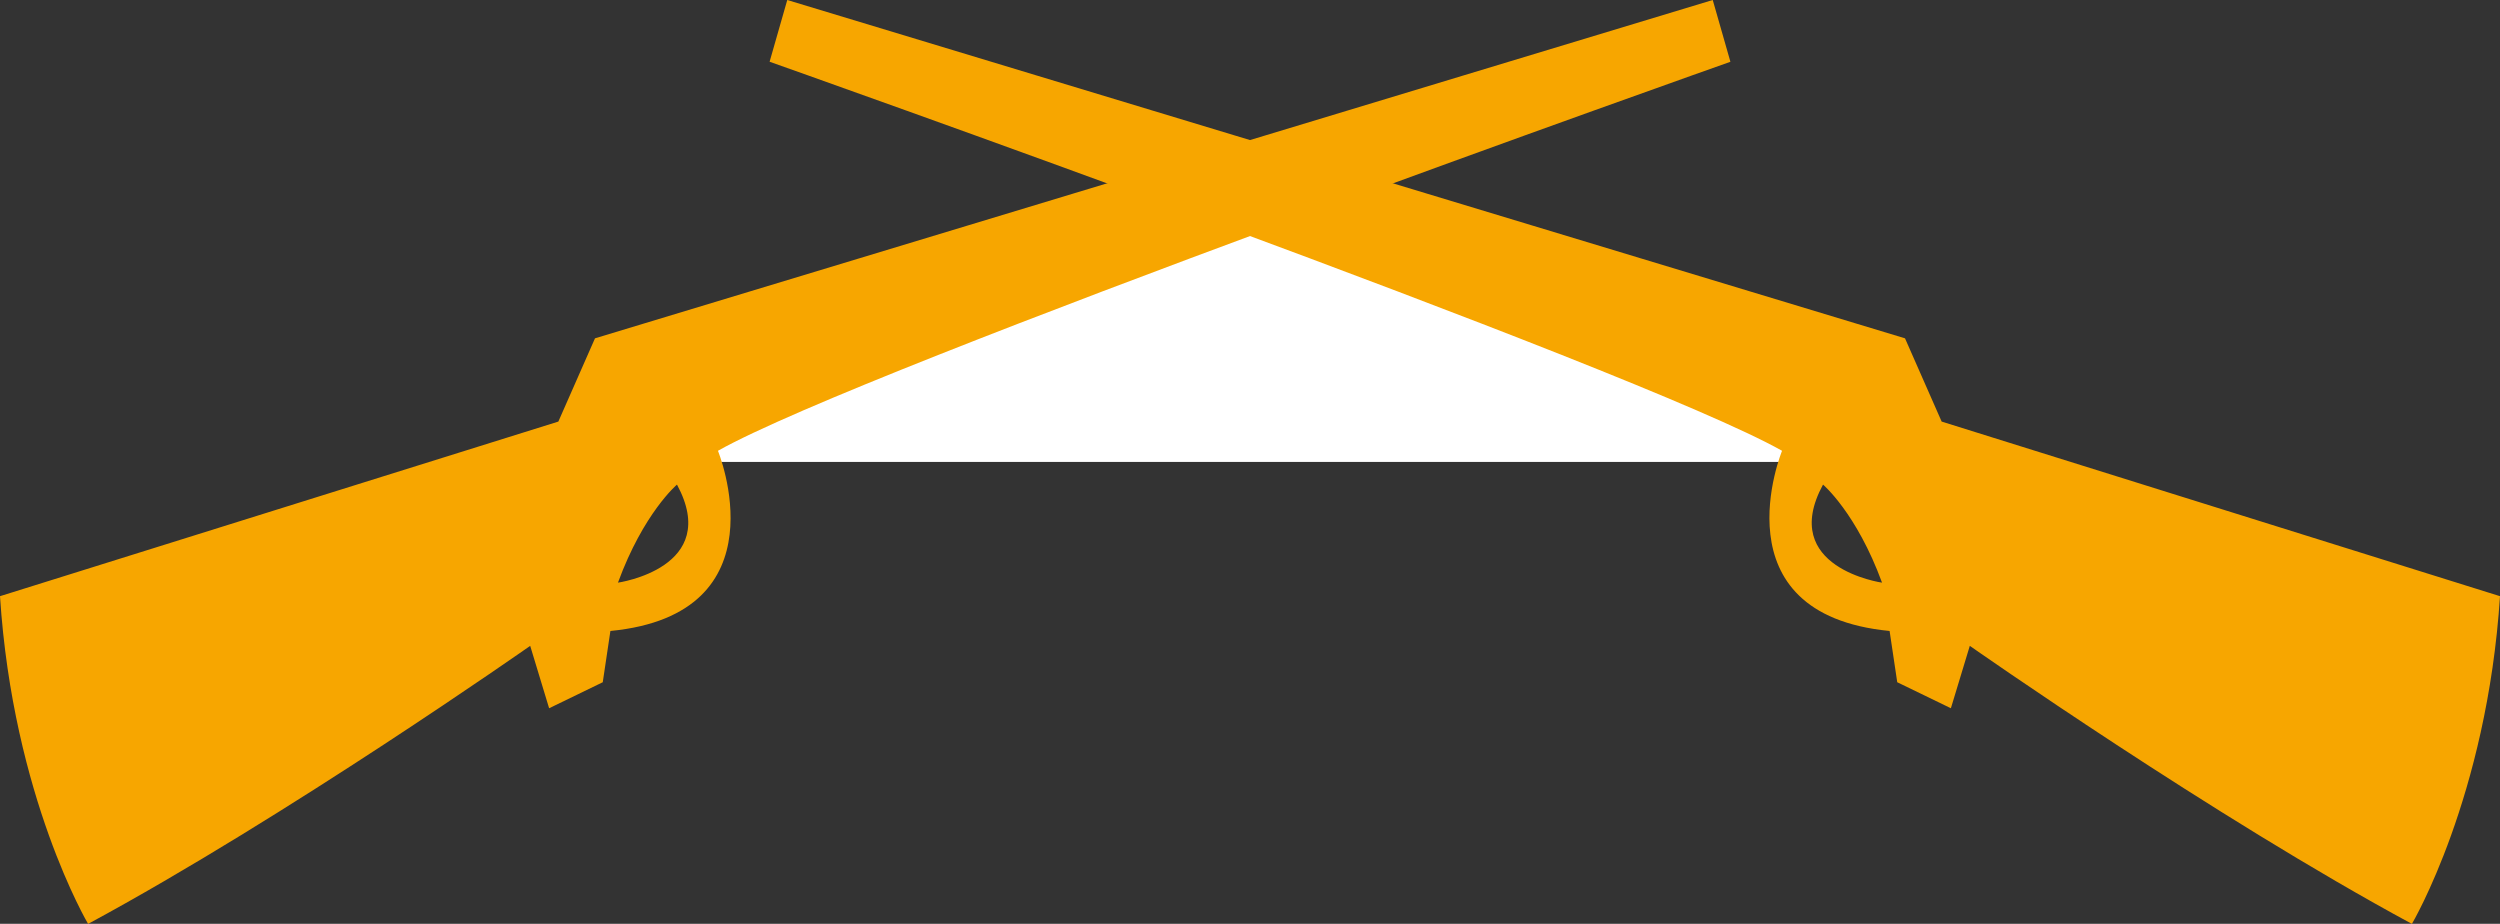 <?xml version="1.0" encoding="UTF-8"?> <svg xmlns="http://www.w3.org/2000/svg" id="Laag_1" data-name="Laag 1" viewBox="0 0 376.56 139.15"><rect x="0" y="0" width="376.56" height="139.15" fill="#333333" stroke="none"/><defs><style> .guns-white-bg-1 { fill: #fff; } .guns-white-bg-2 { fill: #f7a600; } </style></defs><polygon class="guns-white-bg-1" points="92.28 69.58 185.79 23 288.28 69.58 188.28 69.58 92.28 69.58"></polygon><path class="guns-white-bg-2" d="M93.08,87.76c3.85-10.51,8.89-14.77,8.89-14.77,6.78,12.55-8.89,14.77-8.89,14.77M260.64,9.3l-2.66-9.3L89.62,50.96l-5.52,12.54L0,89.8c1.96,30.26,13.27,49.36,13.27,49.36,29.95-16.17,66.59-41.88,66.59-41.88l2.85,9.4,8.08-3.92,1.15-7.72c26.29-2.55,16.2-27.14,16.2-27.14,22.11-12.49,152.49-58.59,152.49-58.59"></path><path class="guns-white-bg-2" d="M283.48,87.76c-3.85-10.51-8.89-14.77-8.89-14.77-6.78,12.55,8.89,14.77,8.89,14.77M115.92,9.3l2.66-9.3,168.36,50.96,5.52,12.54,84.1,26.3c-1.96,30.26-13.27,49.36-13.27,49.36-29.95-16.17-66.59-41.88-66.59-41.88l-2.85,9.4-8.08-3.92-1.15-7.72c-26.29-2.55-16.2-27.14-16.2-27.14C246.3,55.41,115.92,9.3,115.92,9.3"></path></svg> 